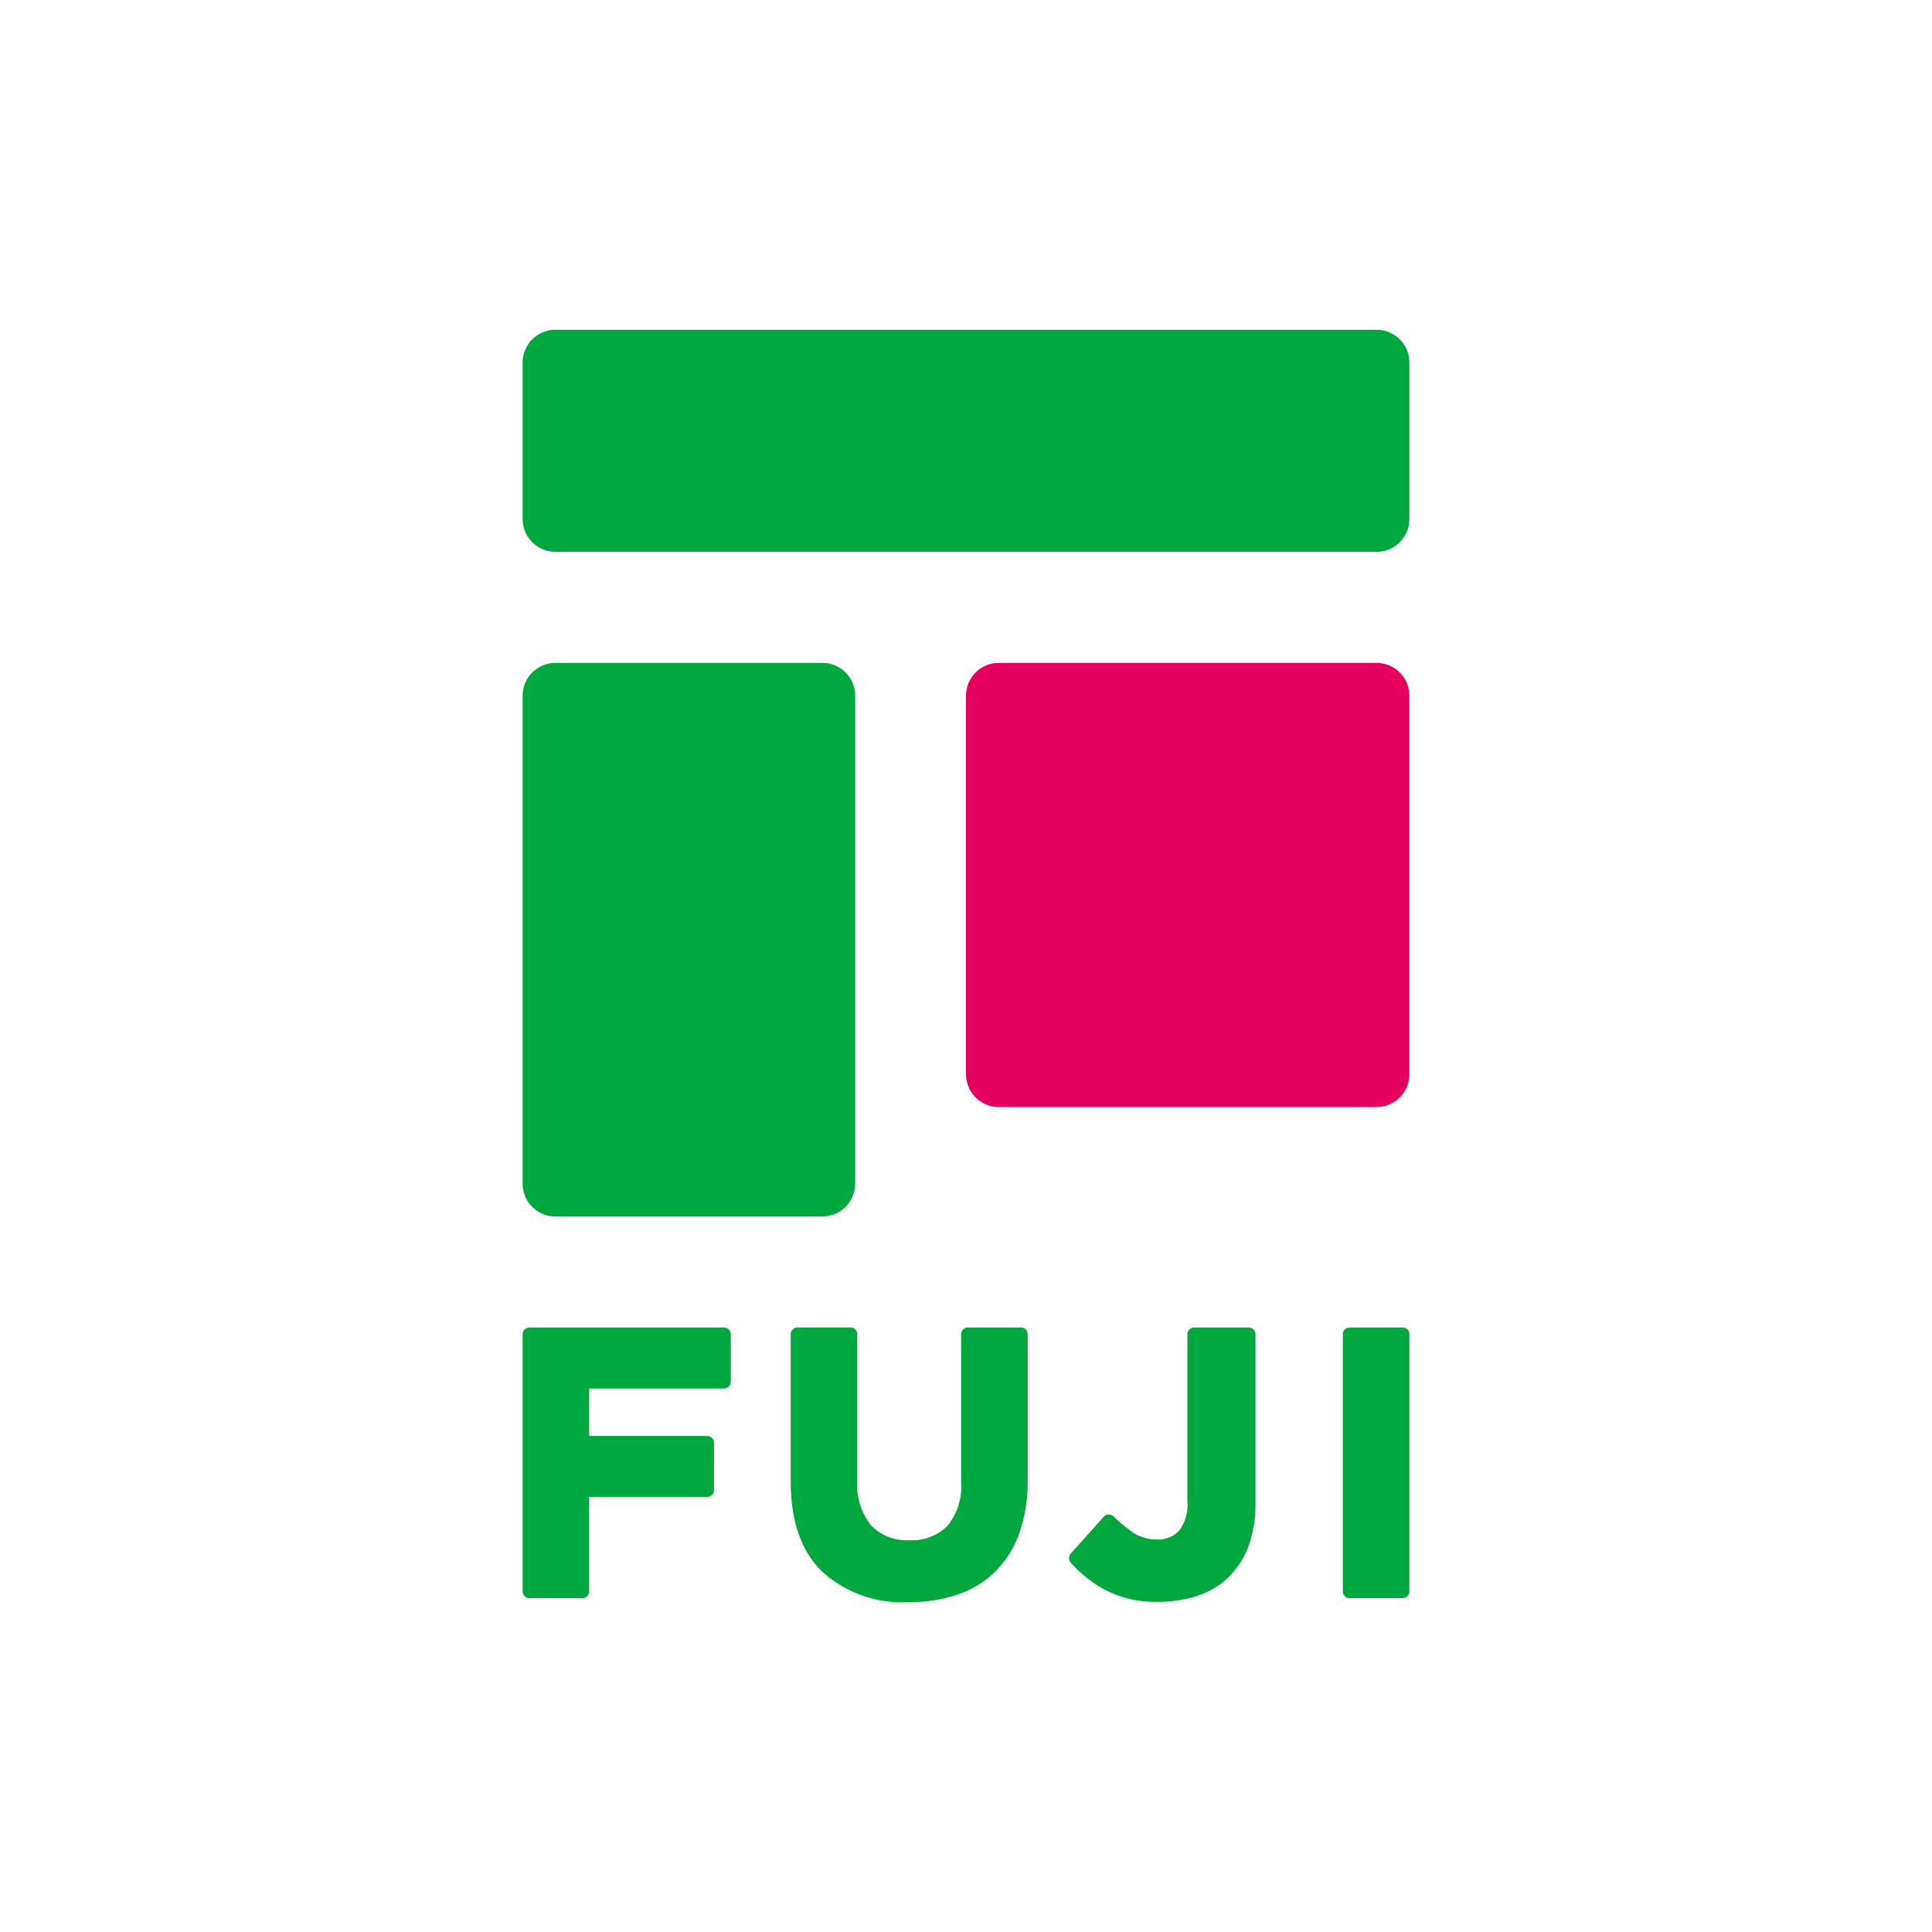 <svg xmlns="http://www.w3.org/2000/svg" xmlns:xlink="http://www.w3.org/1999/xlink" width="130" height="130" viewBox="0 0 130 130"><defs><clipPath id="a"><rect width="59.666" height="85.621" fill="none"/></clipPath></defs><g transform="translate(-992 -3700)"><rect width="130" height="130" transform="translate(992 3700)" fill="#fff"/><g transform="translate(1027.168 3722.189)"><g clip-path="url(#a)"><path d="M13.553,174.589H.456a.455.455,0,0,0-.455.455v17.3a.455.455,0,0,0,.455.455H4.023a.455.455,0,0,0,.455-.455v-6.36h7.944a.455.455,0,0,0,.455-.455v-3.189a.455.455,0,0,0-.455-.455H4.478v-3.193h9.075a.455.455,0,0,0,.455-.455v-3.19a.455.455,0,0,0-.455-.455" transform="translate(-0.001 -107.451)" fill="#00a73c"/><path d="M62.4,174.589H58.83a.455.455,0,0,0-.455.455v9.931a4.176,4.176,0,0,1-.923,2.961,3.356,3.356,0,0,1-2.573.962,3.289,3.289,0,0,1-2.568-1,4.4,4.4,0,0,1-.926-3.053v-9.805a.455.455,0,0,0-.455-.455H47.363a.455.455,0,0,0-.455.455v9.906c0,2.671.716,4.715,2.129,6.077a8.037,8.037,0,0,0,5.792,2.045,10.169,10.169,0,0,0,3.292-.506,6.667,6.667,0,0,0,2.554-1.555,6.944,6.944,0,0,0,1.618-2.588,10.552,10.552,0,0,0,.559-3.6v-9.781a.455.455,0,0,0-.455-.455" transform="translate(-28.87 -107.451)" fill="#00a73c"/><path d="M147.538,174.589h-3.567a.455.455,0,0,0-.455.455v17.3a.455.455,0,0,0,.455.455h3.567a.455.455,0,0,0,.456-.455v-17.3a.455.455,0,0,0-.456-.455" transform="translate(-88.328 -107.451)" fill="#00a73c"/><path d="M107.7,174.589h-3.668a.455.455,0,0,0-.455.455v11.188a2.992,2.992,0,0,1-.55,2.022,1.919,1.919,0,0,1-1.511.593,2.887,2.887,0,0,1-1.544-.423,12.121,12.121,0,0,1-1.382-1.135.455.455,0,0,0-.646.033L95.727,189.8a.466.466,0,0,0-.014.591,8.492,8.492,0,0,0,2.3,1.835,7.332,7.332,0,0,0,3.605.818,8.249,8.249,0,0,0,2.636-.405,5.472,5.472,0,0,0,2.088-1.251,5.707,5.707,0,0,0,1.342-2.083,8.12,8.12,0,0,0,.473-2.9V175.044a.455.455,0,0,0-.455-.455" transform="translate(-58.846 -107.451)" fill="#00a73c"/><path d="M57.457,0H2.211A2.21,2.21,0,0,0,0,2.21V12.733a2.21,2.21,0,0,0,2.21,2.21H57.457a2.21,2.21,0,0,0,2.21-2.21V2.21A2.21,2.21,0,0,0,57.457,0" transform="translate(-0.001)" fill="#00a73c"/><path d="M2.21,95.541H20.165a2.21,2.21,0,0,0,2.21-2.21V60.5a2.21,2.21,0,0,0-2.21-2.21H2.21A2.21,2.21,0,0,0,0,60.5V93.331a2.21,2.21,0,0,0,2.21,2.21" transform="translate(0 -35.875)" fill="#00a73c"/><path d="M105.2,58.29H79.79a2.21,2.21,0,0,0-2.21,2.21V85.967a2.21,2.21,0,0,0,2.21,2.21H105.2a2.21,2.21,0,0,0,2.21-2.21V60.5a2.21,2.21,0,0,0-2.21-2.21" transform="translate(-47.747 -35.875)" fill="#e5005d"/></g></g></g></svg>
